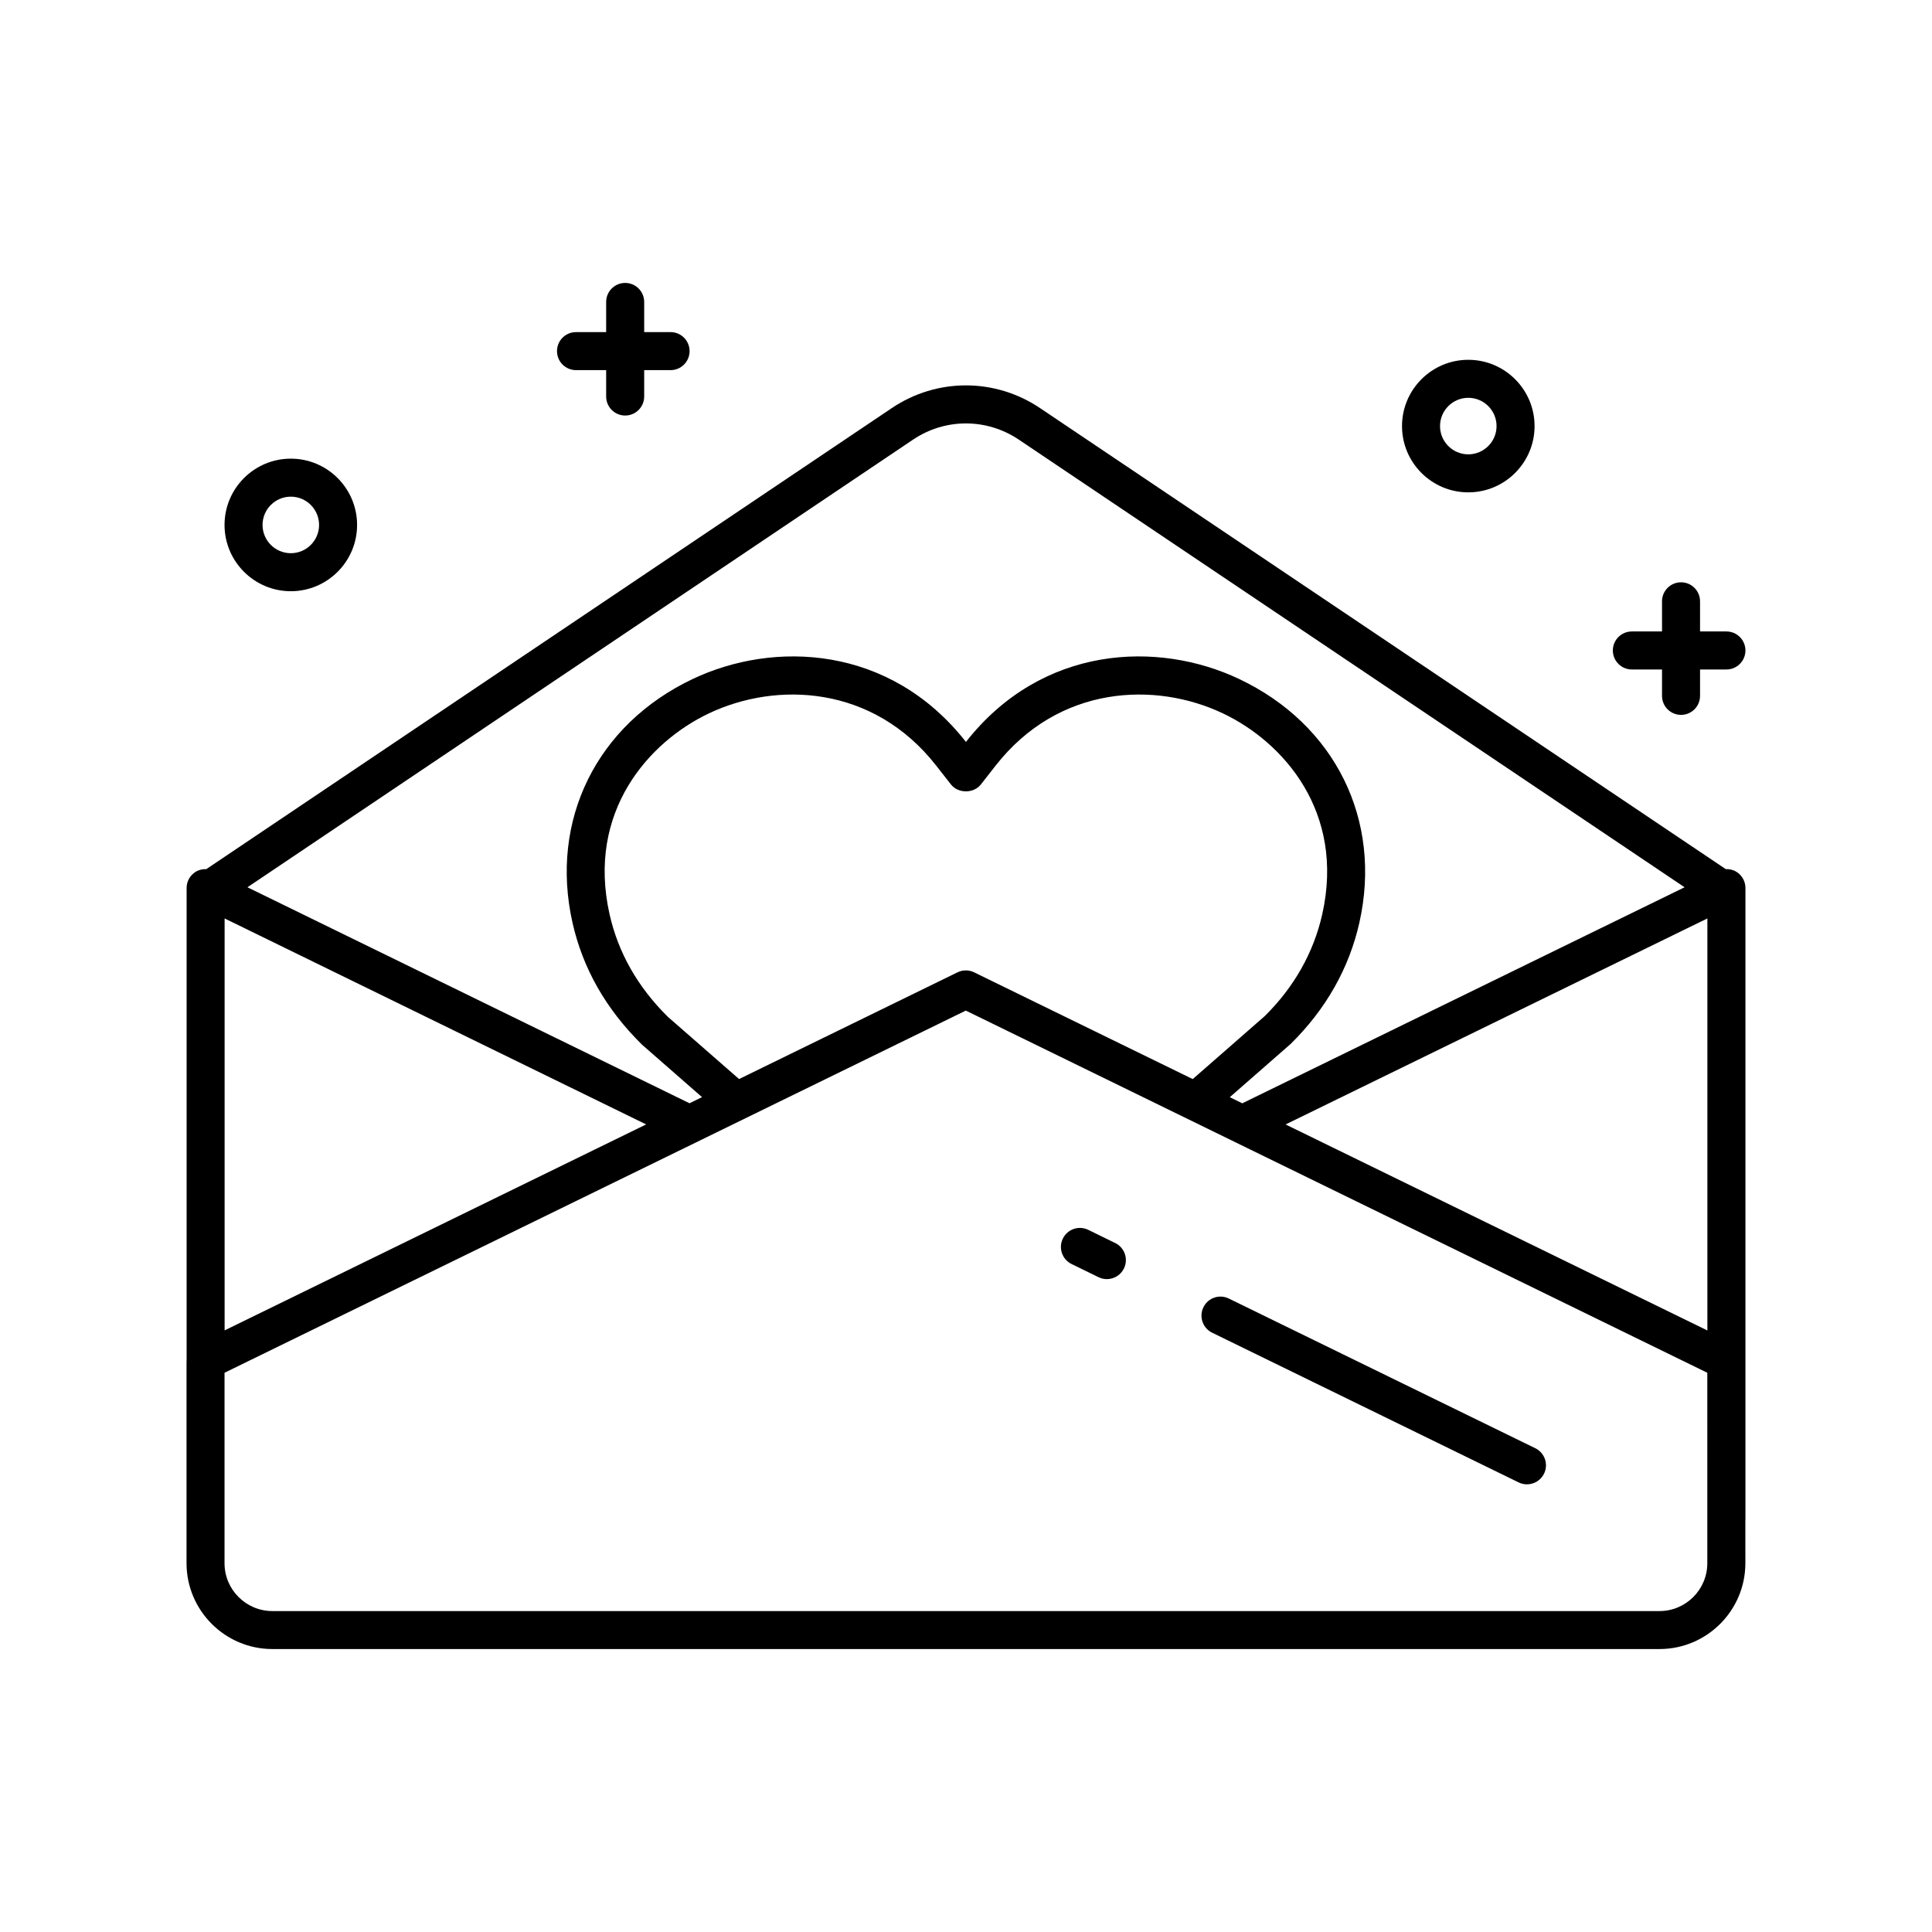 <?xml version="1.0" encoding="UTF-8"?>
<!-- Uploaded to: SVG Repo, www.svgrepo.com, Generator: SVG Repo Mixer Tools -->
<svg fill="#000000" width="800px" height="800px" version="1.1" viewBox="144 144 512 512" xmlns="http://www.w3.org/2000/svg">
 <g>
  <path d="m604.19 375.05c-0.867-0.543-1.859-0.762-2.852-0.727l-181.73-122.18c-11.93-8.016-27.344-8.016-39.273 0.004l-181.66 122.18c-0.992-0.035-1.984 0.184-2.852 0.727-1.473 0.922-2.367 2.535-2.367 4.273v125.18c-0.008 0.047-0.023 0.09-0.023 0.137v53.617c0 12.547 10.207 22.754 22.754 22.754h367.6c12.547 0 22.754-10.211 22.754-22.754l-0.004-11.43c0.004-0.051 0.02-0.098 0.02-0.152v-167.36c0-1.734-0.895-3.352-2.367-4.269zm-218.23-114.54c8.512-5.731 19.512-5.727 28.031-0.004l176.44 118.63-117.21 57.25-3.316-1.617 16.141-14.121c9.359-9.23 15.484-20.047 18.203-32.141 6.102-27.145-6.398-52.488-31.848-64.559-21.531-10.219-52.254-9.02-72.418 16.668-20.164-25.684-50.895-26.887-72.418-16.672-25.449 12.074-37.949 37.414-31.852 64.559 2.719 12.098 8.844 22.91 18.43 32.348l15.902 13.902-3.32 1.621-117.15-57.238zm74.125 169.46-57.922-28.289c-1.398-0.684-3.027-0.684-4.422 0l-57.879 28.277-18.867-16.484c-7.965-7.856-13.164-17-15.453-27.18-6.109-27.18 10.367-45.672 26.336-53.246 17.914-8.496 43.477-7.516 60.203 13.824l3.93 5.016c1.91 2.441 6.023 2.441 7.93 0l3.93-5.016c16.73-21.344 42.301-22.316 60.203-13.824 15.969 7.574 32.445 26.066 26.336 53.246-2.289 10.18-7.484 19.324-15.227 26.973zm-256.56-42.574 111.71 54.586-111.71 54.586zm392.93 159.28v11.594c0 6.992-5.688 12.68-12.676 12.68h-367.6c-6.988 0-12.676-5.688-12.676-12.68v-50.473l196.45-95.98 196.5 95.98zm0.02-50.086-111.78-54.598 111.78-54.594z"/>
  <path d="m427.98 478.98 7.141 3.488c0.715 0.348 1.465 0.512 2.207 0.512 1.863 0 3.656-1.039 4.531-2.828 1.223-2.5 0.184-5.519-2.316-6.738l-7.141-3.488c-2.512-1.227-5.519-0.184-6.738 2.316-1.223 2.5-0.184 5.519 2.316 6.738z"/>
  <path d="m465.23 497.18 81.219 39.672c0.711 0.348 1.465 0.512 2.207 0.512 1.863 0 3.656-1.039 4.531-2.828 1.223-2.5 0.184-5.519-2.316-6.738l-81.219-39.672c-2.504-1.23-5.519-0.184-6.738 2.316s-0.184 5.519 2.316 6.738z"/>
  <path d="m296.65 242.09h7.988v6.992c0 2.781 2.254 5.039 5.039 5.039 2.781 0 5.039-2.254 5.039-5.039v-6.992h6.992c2.781 0 5.039-2.254 5.039-5.039 0-2.781-2.254-5.039-5.039-5.039h-6.992v-7.992c0-2.781-2.254-5.039-5.039-5.039-2.781 0-5.039 2.254-5.039 5.039v7.992h-7.988c-2.781 0-5.039 2.254-5.039 5.039 0 2.781 2.258 5.039 5.039 5.039z"/>
  <path d="m221.07 300.68c9.684 0 17.562-7.879 17.562-17.566s-7.879-17.566-17.562-17.566c-9.688 0-17.566 7.879-17.566 17.566s7.879 17.566 17.566 17.566zm0-25.059c4.129 0 7.488 3.359 7.488 7.492 0 4.129-3.359 7.492-7.488 7.492-4.129 0-7.492-3.359-7.492-7.492s3.363-7.492 7.492-7.492z"/>
  <path d="m576.46 321.42h7.992v6.992c0 2.781 2.254 5.039 5.039 5.039 2.781 0 5.039-2.254 5.039-5.039v-6.992h6.988c2.781 0 5.039-2.254 5.039-5.039 0-2.781-2.254-5.039-5.039-5.039h-6.988v-7.988c0-2.781-2.254-5.039-5.039-5.039-2.781 0-5.039 2.254-5.039 5.039v7.988h-7.992c-2.781 0-5.039 2.254-5.039 5.039 0 2.781 2.258 5.039 5.039 5.039z"/>
  <path d="m533.11 274.48c9.688 0 17.566-7.879 17.566-17.562 0-9.688-7.879-17.566-17.566-17.566-9.684 0-17.562 7.879-17.562 17.566-0.004 9.684 7.875 17.562 17.562 17.562zm0-25.055c4.129 0 7.492 3.359 7.492 7.492 0 4.129-3.359 7.488-7.492 7.488-4.129 0-7.488-3.359-7.488-7.488 0-4.133 3.359-7.492 7.488-7.492z"/>
 </g>
</svg>